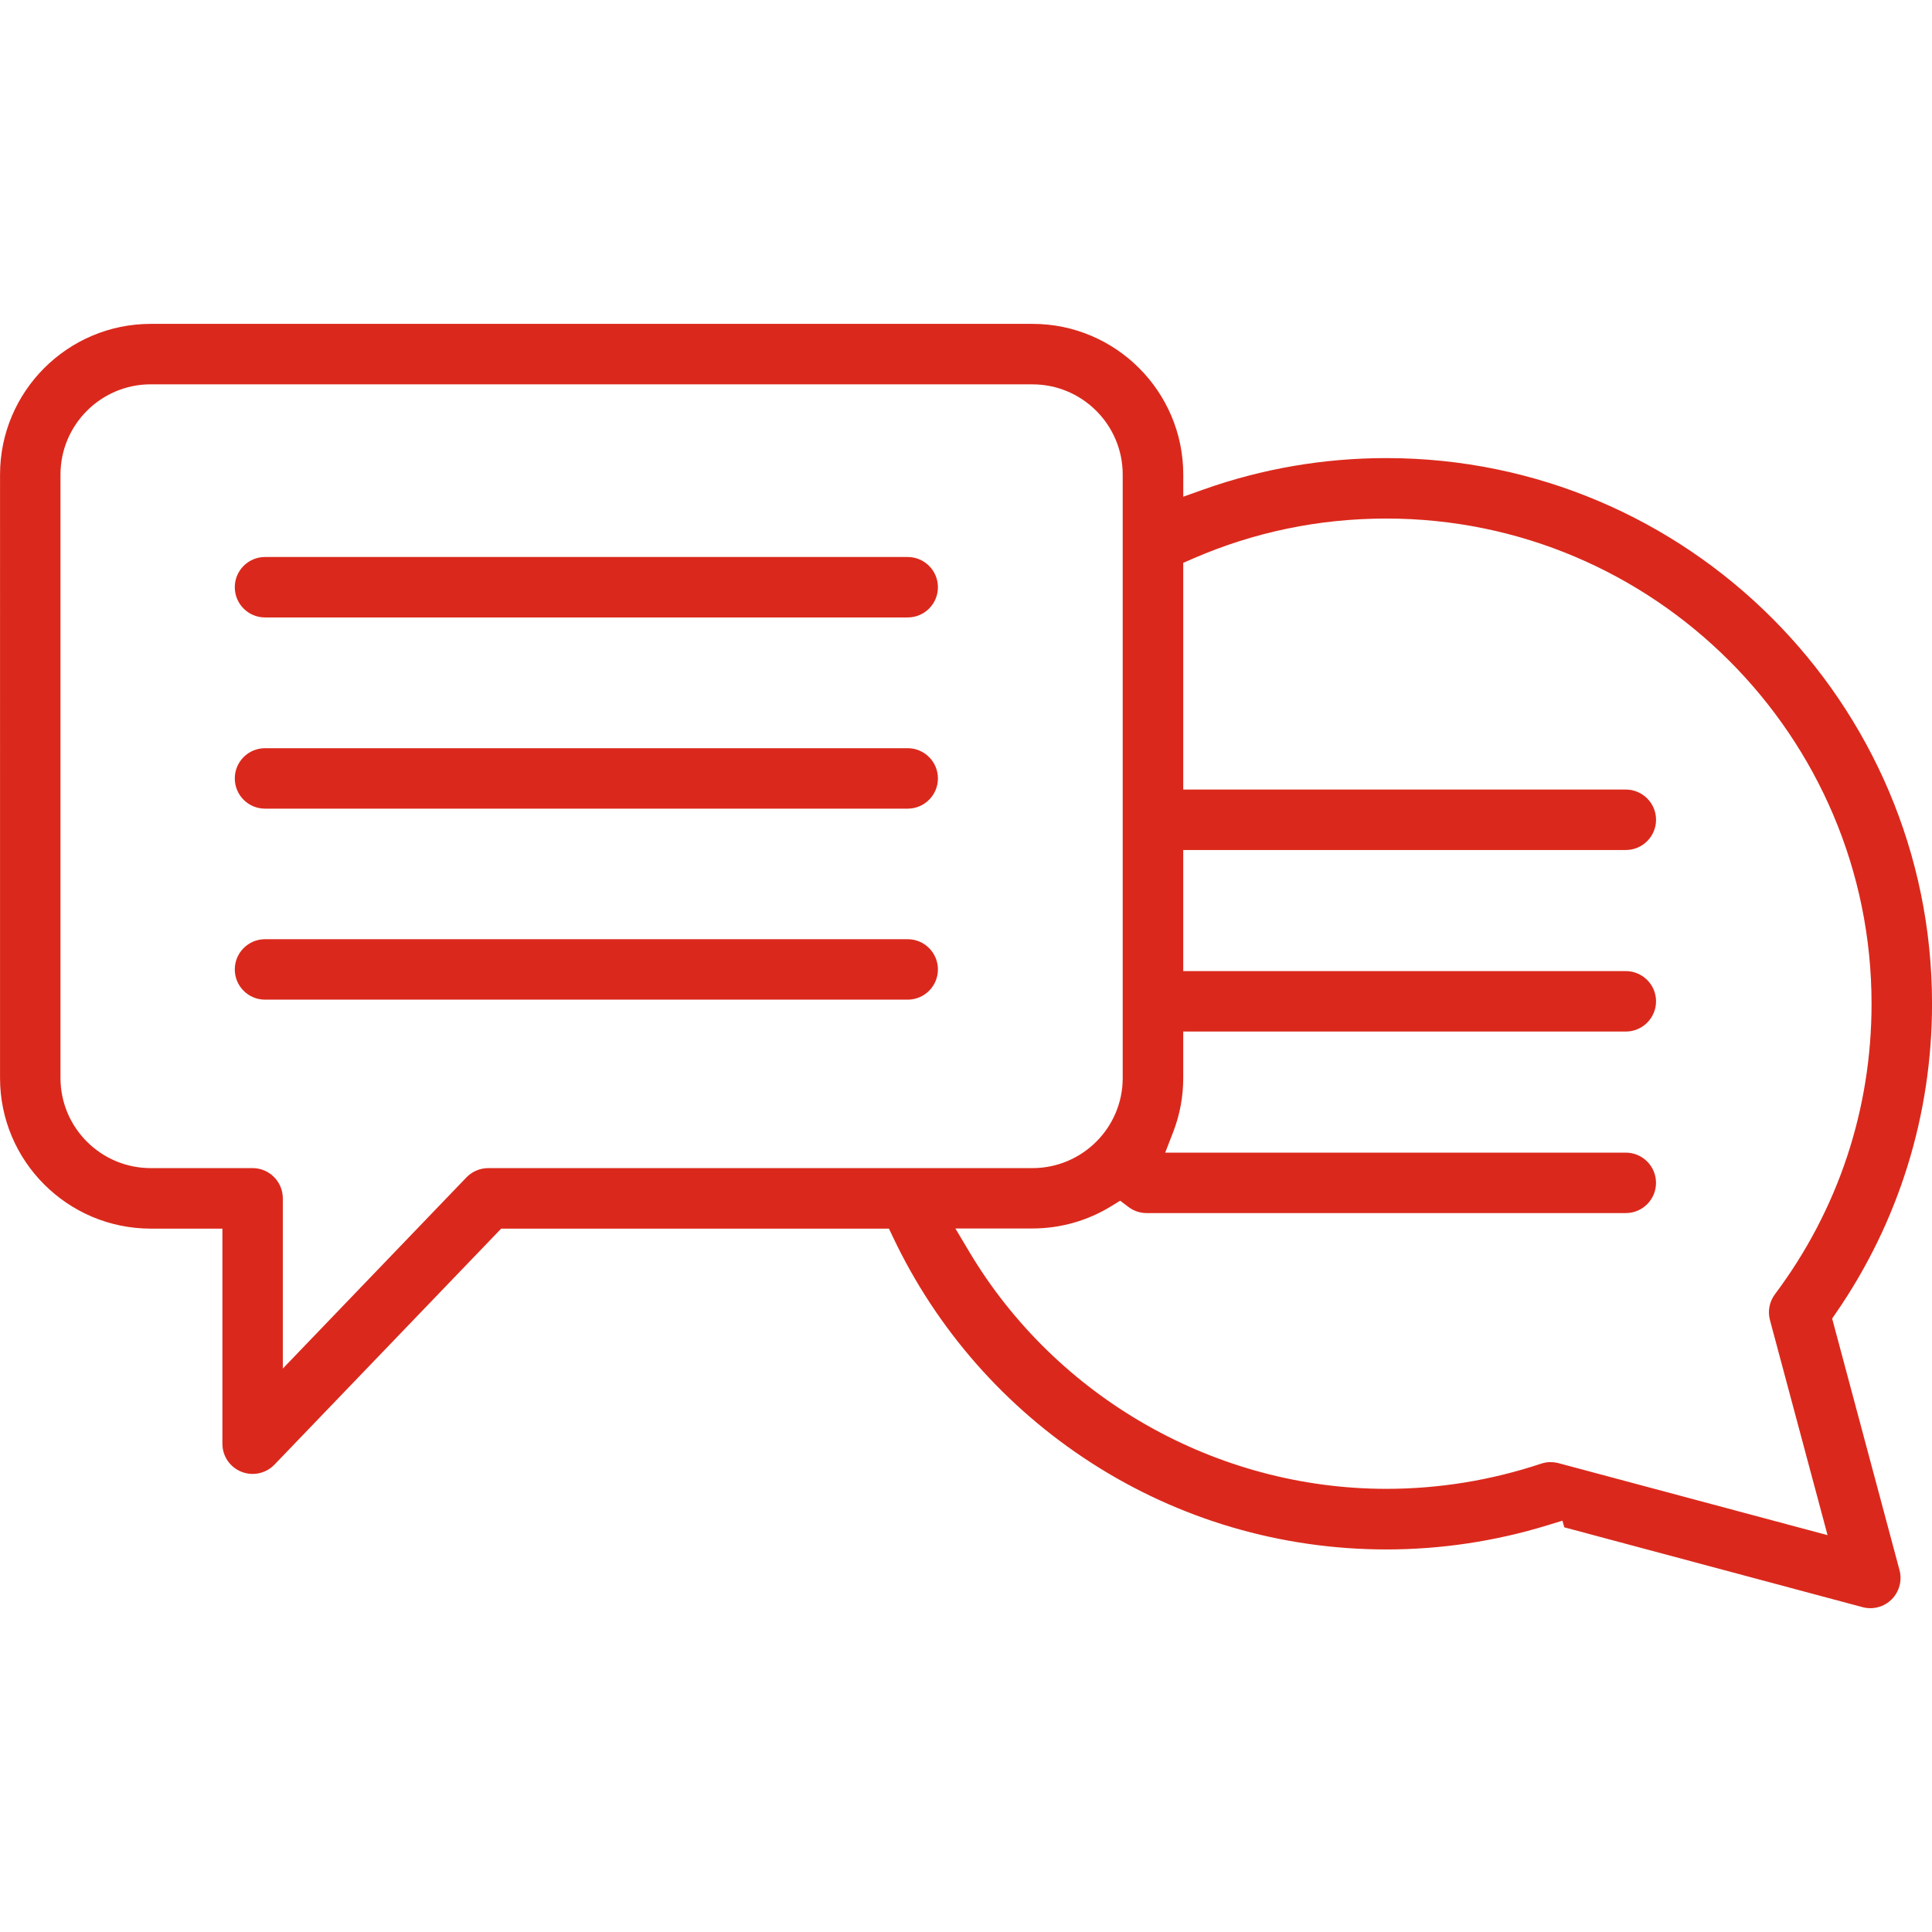 <?xml version="1.0" encoding="UTF-8"?>
<svg xmlns="http://www.w3.org/2000/svg" id="Layer_1" data-name="Layer 1" viewBox="0 0 512 512">
  <defs>
    <style> .cls-1 { fill: #da291c; fill-rule: evenodd; } </style>
  </defs>
  <path class="cls-1" d="M495.65,426.18c-.7,0-1.4-.09-2.07-.27-.73-.19-66.1-17.69-79.02-21.15l-.5-1.76-3.95,1.21c-13.88,4.26-28.25,6.41-42.71,6.41-27.9,0-54.97-7.96-78.3-23.02-22.73-14.67-40.85-35.31-52.42-59.69l-1.1-2.31h-102.76l-60.09,62.55c-1.5,1.57-3.61,2.46-5.78,2.46-1.03,0-2.03-.19-2.99-.58-3.05-1.23-5.02-4.15-5.02-7.43v-57h-18.99c-22.02,0-39.94-17.9-39.94-39.89V125.77c0-22.02,17.92-39.94,39.94-39.94h233.69c22.02,0,39.94,17.92,39.94,39.94v5.86l5.4-1.92c15.52-5.51,31.81-8.31,48.42-8.31,79.74,0,144.61,64.87,144.61,144.61,0,29.42-8.79,57.74-25.41,81.88l-1.06,1.54,17.85,66.67c.74,2.76-.06,5.72-2.07,7.74-1.51,1.51-3.53,2.35-5.67,2.35ZM410.99,387.49c.7,0,1.4.09,2.07.27l71.26,19.07-15.26-56.98c-.64-2.39-.16-4.9,1.33-6.88,16.74-22.35,25.59-48.97,25.59-76.97,0-70.9-57.68-128.58-128.58-128.58-17.87,0-35.16,3.59-51.4,10.68l-2.43,1.06v60.08h117.29c4.42,0,8.01,3.59,8.01,8.01s-3.59,8.01-8.01,8.01h-117.29v32.09h117.29c4.42,0,8.01,3.6,8.01,8.01s-3.59,8.01-8.01,8.01h-117.29v12.3c0,4.92-.89,9.73-2.65,14.29l-2.13,5.5h122.06c4.42,0,8.01,3.59,8.01,8.01s-3.59,8.01-8.01,8.01h-126.97c-1.75,0-3.42-.56-4.82-1.61l-2.21-1.67-2.35,1.45c-6.27,3.86-13.49,5.91-20.88,5.91h-20.43l3.64,6.12c23.1,38.78,65.46,62.88,110.55,62.88,13.94,0,27.75-2.25,41.06-6.68.82-.27,1.67-.41,2.53-.41ZM39.94,101.85c-13.19,0-23.91,10.73-23.91,23.91v159.93c0,13.16,10.73,23.87,23.91,23.87h27c4.42,0,8.01,3.59,8.01,8.01v45.11l48.66-50.66c1.5-1.56,3.61-2.46,5.78-2.46h144.23c13.19,0,23.91-10.71,23.91-23.87V125.77c0-13.19-10.73-23.91-23.91-23.91H39.94ZM70.23,264.92c-4.42,0-8.01-3.59-8.01-8.01s3.59-8.01,8.01-8.01h170.32c4.42,0,8.01,3.59,8.01,8.01s-3.59,8.01-8.01,8.01H70.23ZM70.23,214.3c-4.42,0-8.01-3.59-8.01-8.01s3.59-8.01,8.01-8.01h170.32c4.42,0,8.01,3.59,8.01,8.01s-3.59,8.01-8.01,8.01H70.23ZM70.23,163.63c-4.42,0-8.01-3.59-8.01-8.01s3.59-8.01,8.01-8.01h170.32c4.42,0,8.01,3.59,8.01,8.01s-3.59,8.01-8.01,8.01H70.23Z"></path>
</svg>
